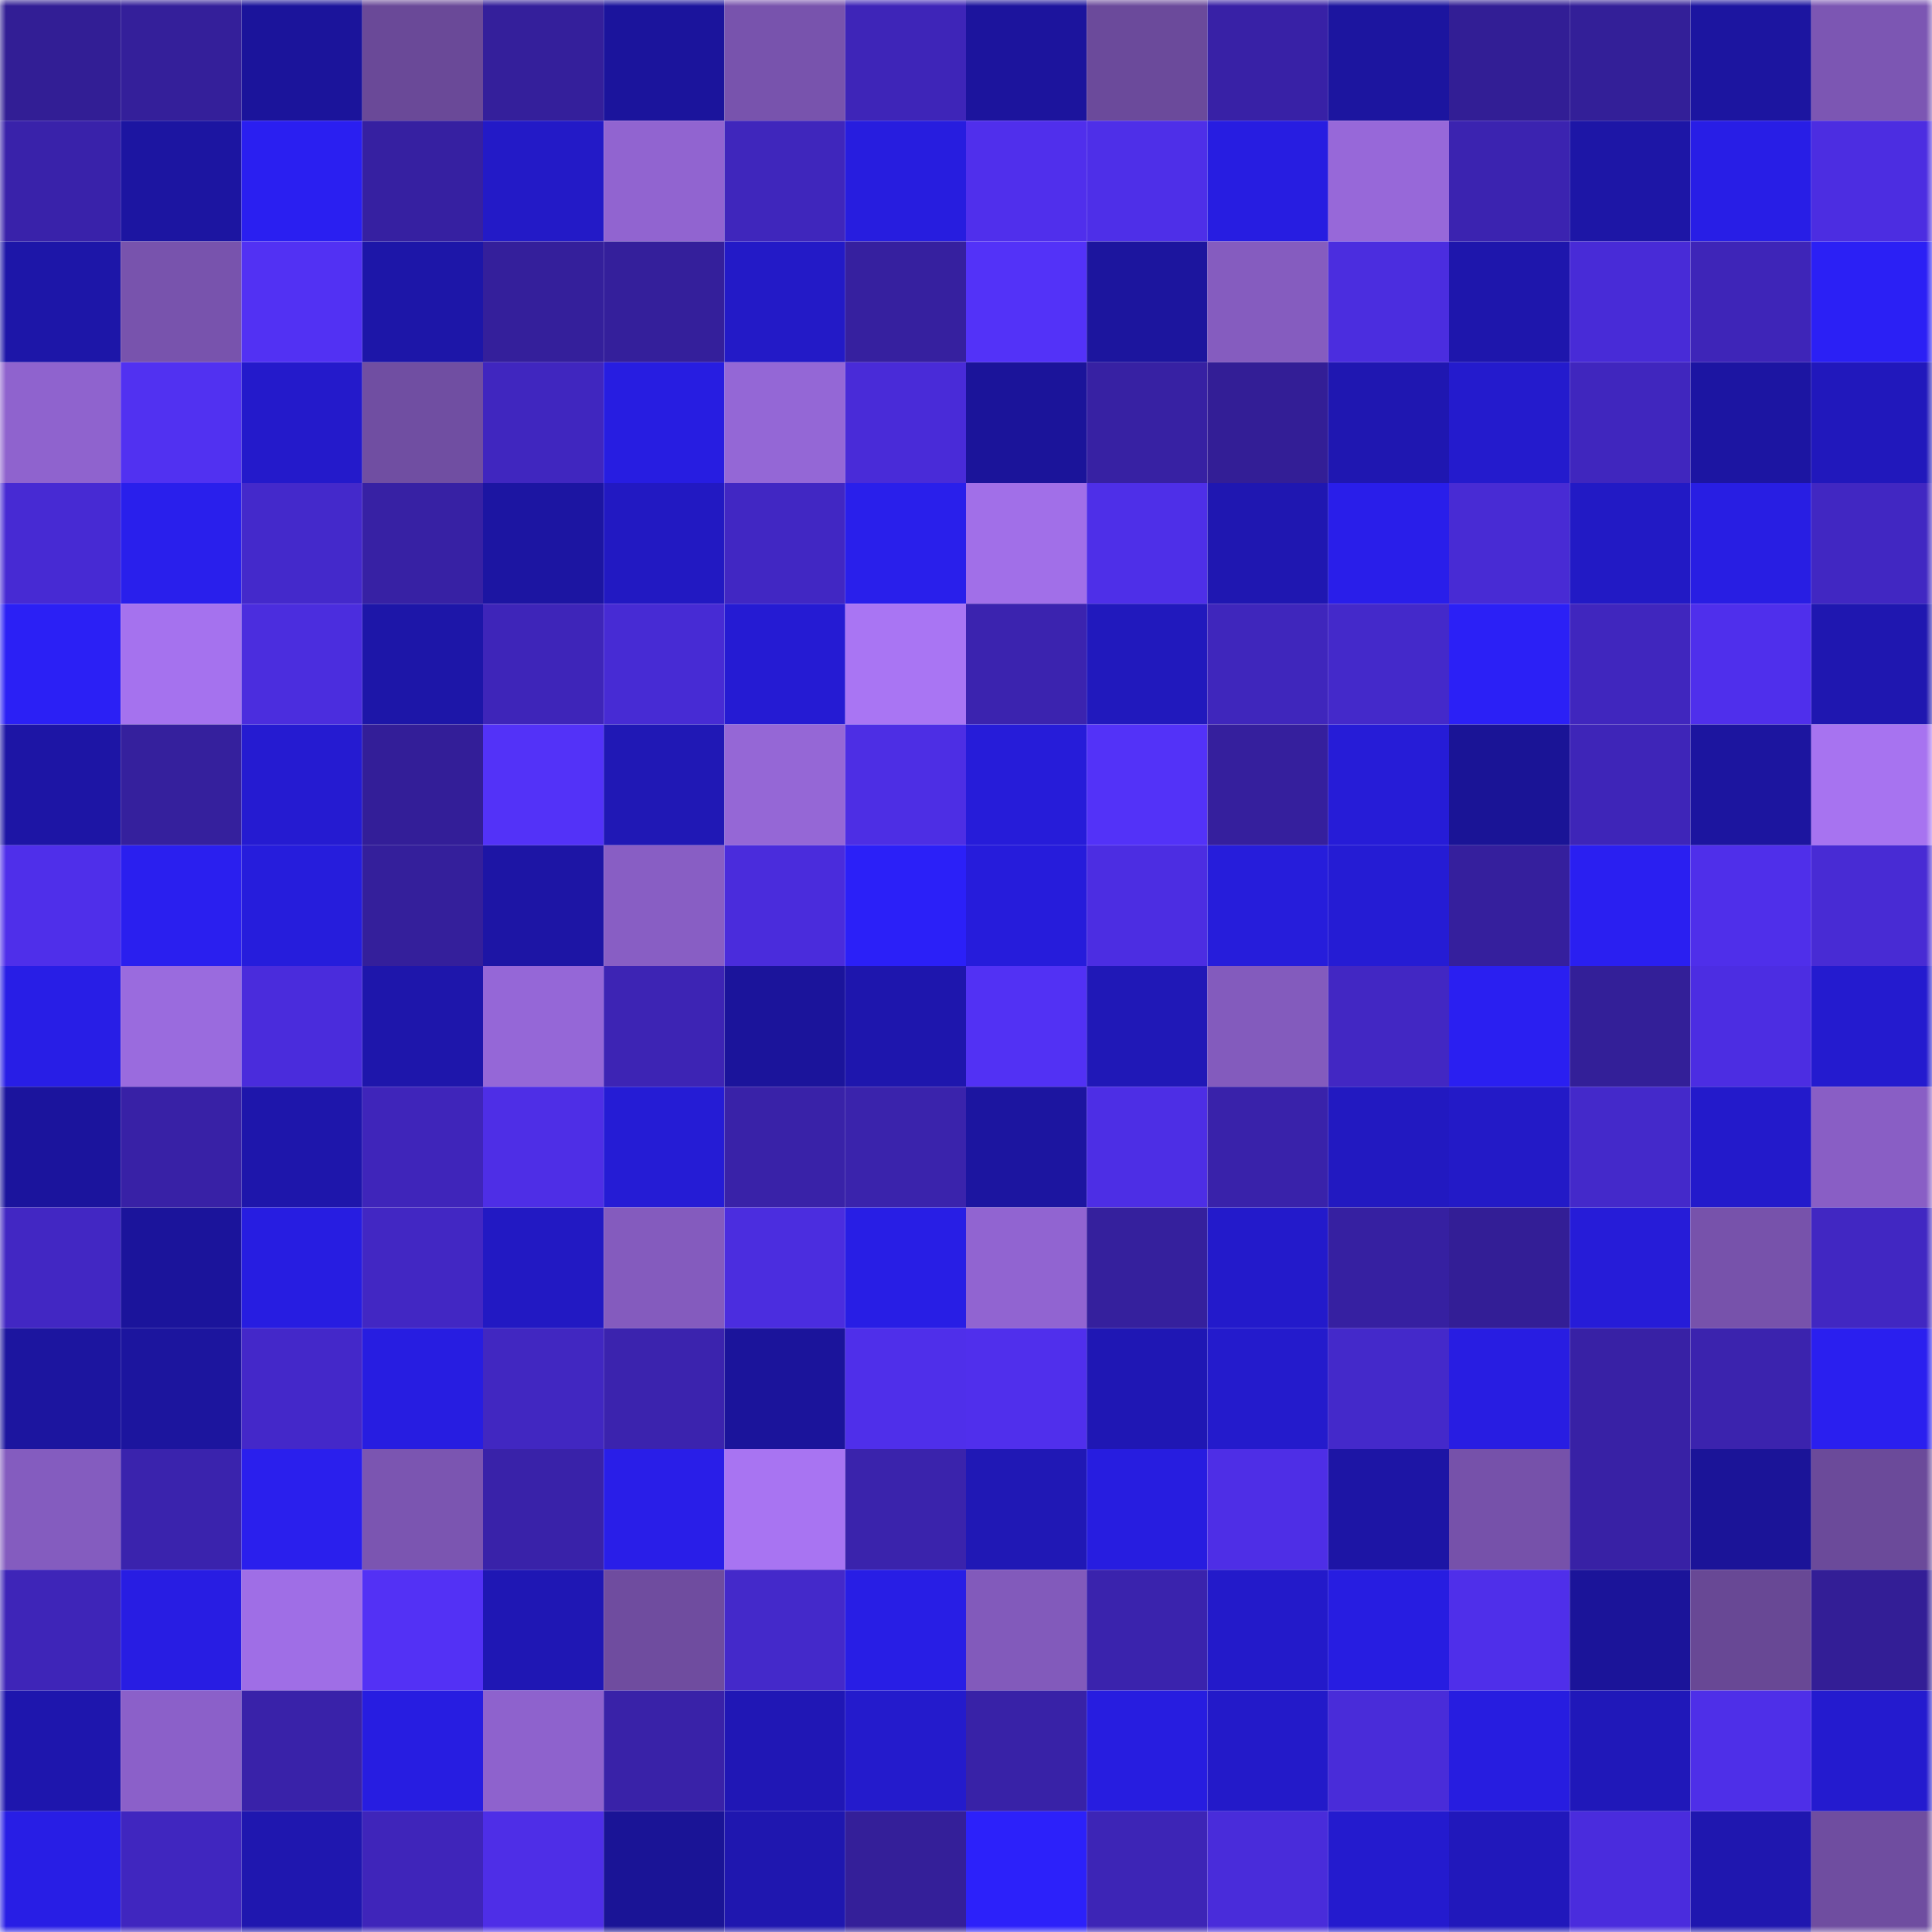 <svg viewBox="0 0 160 160" fill="none" role="img" xmlns="http://www.w3.org/2000/svg" width="240" height="240" name="farcaster%2Carramass"><title>farcaster,arramass</title><mask id="1361797021" mask-type="alpha" maskUnits="userSpaceOnUse" x="0" y="0" width="160" height="160"><rect width="160" height="160" fill="#FFFFFF"></rect></mask><g mask="url(#1361797021)"><rect x="0" y="0" width="10" height="10" fill="#321e95"></rect><rect x="10" y="0" width="10" height="10" fill="#341f9a"></rect><rect x="20" y="0" width="10" height="10" fill="#1b149b"></rect><rect x="30" y="0" width="10" height="10" fill="#6a4998"></rect><rect x="40" y="0" width="10" height="10" fill="#341f9b"></rect><rect x="50" y="0" width="10" height="10" fill="#1b149c"></rect><rect x="60" y="0" width="10" height="10" fill="#7853ad"></rect><rect x="70" y="0" width="10" height="10" fill="#3e25b8"></rect><rect x="80" y="0" width="10" height="10" fill="#1c149d"></rect><rect x="90" y="0" width="10" height="10" fill="#6b4a9b"></rect><rect x="100" y="0" width="10" height="10" fill="#3821a6"></rect><rect x="110" y="0" width="10" height="10" fill="#1c159f"></rect><rect x="120" y="0" width="10" height="10" fill="#321e95"></rect><rect x="130" y="0" width="10" height="10" fill="#331f98"></rect><rect x="140" y="0" width="10" height="10" fill="#1c15a0"></rect><rect x="150" y="0" width="10" height="10" fill="#7c56b3"></rect><rect x="0" y="10" width="10" height="10" fill="#3922aa"></rect><rect x="10" y="10" width="10" height="10" fill="#1c15a1"></rect><rect x="20" y="10" width="10" height="10" fill="#2a1ff1"></rect><rect x="30" y="10" width="10" height="10" fill="#3620a1"></rect><rect x="40" y="10" width="10" height="10" fill="#231ac7"></rect><rect x="50" y="10" width="10" height="10" fill="#9164d0"></rect><rect x="60" y="10" width="10" height="10" fill="#3f26bc"></rect><rect x="70" y="10" width="10" height="10" fill="#271ddf"></rect><rect x="80" y="10" width="10" height="10" fill="#502fec"></rect><rect x="90" y="10" width="10" height="10" fill="#4e2fe8"></rect><rect x="100" y="10" width="10" height="10" fill="#271de1"></rect><rect x="110" y="10" width="10" height="10" fill="#9768d9"></rect><rect x="120" y="10" width="10" height="10" fill="#3b23b0"></rect><rect x="130" y="10" width="10" height="10" fill="#1d16a6"></rect><rect x="140" y="10" width="10" height="10" fill="#281ee6"></rect><rect x="150" y="10" width="10" height="10" fill="#4c2de1"></rect><rect x="0" y="20" width="10" height="10" fill="#1d16a8"></rect><rect x="10" y="20" width="10" height="10" fill="#7853ad"></rect><rect x="20" y="20" width="10" height="10" fill="#5231f3"></rect><rect x="30" y="20" width="10" height="10" fill="#1d16a8"></rect><rect x="40" y="20" width="10" height="10" fill="#341f9b"></rect><rect x="50" y="20" width="10" height="10" fill="#341f9b"></rect><rect x="60" y="20" width="10" height="10" fill="#231ac7"></rect><rect x="70" y="20" width="10" height="10" fill="#36209f"></rect><rect x="80" y="20" width="10" height="10" fill="#5332f8"></rect><rect x="90" y="20" width="10" height="10" fill="#1c159e"></rect><rect x="100" y="20" width="10" height="10" fill="#855cbf"></rect><rect x="110" y="20" width="10" height="10" fill="#4b2ddf"></rect><rect x="120" y="20" width="10" height="10" fill="#1e16ac"></rect><rect x="130" y="20" width="10" height="10" fill="#482bd7"></rect><rect x="140" y="20" width="10" height="10" fill="#3e25b8"></rect><rect x="150" y="20" width="10" height="10" fill="#2b20f5"></rect><rect x="0" y="30" width="10" height="10" fill="#8f63ce"></rect><rect x="10" y="30" width="10" height="10" fill="#5131f1"></rect><rect x="20" y="30" width="10" height="10" fill="#241acb"></rect><rect x="30" y="30" width="10" height="10" fill="#704ea2"></rect><rect x="40" y="30" width="10" height="10" fill="#4026bf"></rect><rect x="50" y="30" width="10" height="10" fill="#271de1"></rect><rect x="60" y="30" width="10" height="10" fill="#9467d6"></rect><rect x="70" y="30" width="10" height="10" fill="#492bd8"></rect><rect x="80" y="30" width="10" height="10" fill="#1b149a"></rect><rect x="90" y="30" width="10" height="10" fill="#3721a3"></rect><rect x="100" y="30" width="10" height="10" fill="#331e96"></rect><rect x="110" y="30" width="10" height="10" fill="#1f17b1"></rect><rect x="120" y="30" width="10" height="10" fill="#241bcd"></rect><rect x="130" y="30" width="10" height="10" fill="#4026be"></rect><rect x="140" y="30" width="10" height="10" fill="#1c15a2"></rect><rect x="150" y="30" width="10" height="10" fill="#2118bc"></rect><rect x="0" y="40" width="10" height="10" fill="#472ad3"></rect><rect x="10" y="40" width="10" height="10" fill="#291fec"></rect><rect x="20" y="40" width="10" height="10" fill="#4429cb"></rect><rect x="30" y="40" width="10" height="10" fill="#3721a4"></rect><rect x="40" y="40" width="10" height="10" fill="#1c15a2"></rect><rect x="50" y="40" width="10" height="10" fill="#2219c2"></rect><rect x="60" y="40" width="10" height="10" fill="#4127c3"></rect><rect x="70" y="40" width="10" height="10" fill="#291feb"></rect><rect x="80" y="40" width="10" height="10" fill="#a16fe8"></rect><rect x="90" y="40" width="10" height="10" fill="#4e2fe8"></rect><rect x="100" y="40" width="10" height="10" fill="#1f17b1"></rect><rect x="110" y="40" width="10" height="10" fill="#291eea"></rect><rect x="120" y="40" width="10" height="10" fill="#482bd4"></rect><rect x="130" y="40" width="10" height="10" fill="#221ac5"></rect><rect x="140" y="40" width="10" height="10" fill="#281ee3"></rect><rect x="150" y="40" width="10" height="10" fill="#4127c2"></rect><rect x="0" y="50" width="10" height="10" fill="#2b20f5"></rect><rect x="10" y="50" width="10" height="10" fill="#a572ee"></rect><rect x="20" y="50" width="10" height="10" fill="#4b2dde"></rect><rect x="30" y="50" width="10" height="10" fill="#1d16a8"></rect><rect x="40" y="50" width="10" height="10" fill="#3e25b9"></rect><rect x="50" y="50" width="10" height="10" fill="#472bd4"></rect><rect x="60" y="50" width="10" height="10" fill="#251bd3"></rect><rect x="70" y="50" width="10" height="10" fill="#a975f3"></rect><rect x="80" y="50" width="10" height="10" fill="#3b23af"></rect><rect x="90" y="50" width="10" height="10" fill="#2119bd"></rect><rect x="100" y="50" width="10" height="10" fill="#3f26bc"></rect><rect x="110" y="50" width="10" height="10" fill="#4429ca"></rect><rect x="120" y="50" width="10" height="10" fill="#2b20f6"></rect><rect x="130" y="50" width="10" height="10" fill="#4026be"></rect><rect x="140" y="50" width="10" height="10" fill="#4f2fec"></rect><rect x="150" y="50" width="10" height="10" fill="#1f17b0"></rect><rect x="0" y="60" width="10" height="10" fill="#1d15a5"></rect><rect x="10" y="60" width="10" height="10" fill="#35209d"></rect><rect x="20" y="60" width="10" height="10" fill="#251bd1"></rect><rect x="30" y="60" width="10" height="10" fill="#331e98"></rect><rect x="40" y="60" width="10" height="10" fill="#5332f8"></rect><rect x="50" y="60" width="10" height="10" fill="#2018b5"></rect><rect x="60" y="60" width="10" height="10" fill="#9567d6"></rect><rect x="70" y="60" width="10" height="10" fill="#4d2ee4"></rect><rect x="80" y="60" width="10" height="10" fill="#261cd9"></rect><rect x="90" y="60" width="10" height="10" fill="#5332f8"></rect><rect x="100" y="60" width="10" height="10" fill="#351f9d"></rect><rect x="110" y="60" width="10" height="10" fill="#261cd7"></rect><rect x="120" y="60" width="10" height="10" fill="#1a1496"></rect><rect x="130" y="60" width="10" height="10" fill="#3e25b8"></rect><rect x="140" y="60" width="10" height="10" fill="#1c159f"></rect><rect x="150" y="60" width="10" height="10" fill="#a773f0"></rect><rect x="0" y="70" width="10" height="10" fill="#4f2fea"></rect><rect x="10" y="70" width="10" height="10" fill="#2a1fef"></rect><rect x="20" y="70" width="10" height="10" fill="#261ddc"></rect><rect x="30" y="70" width="10" height="10" fill="#341f9b"></rect><rect x="40" y="70" width="10" height="10" fill="#1d15a5"></rect><rect x="50" y="70" width="10" height="10" fill="#885ec4"></rect><rect x="60" y="70" width="10" height="10" fill="#4a2cdc"></rect><rect x="70" y="70" width="10" height="10" fill="#2b20f8"></rect><rect x="80" y="70" width="10" height="10" fill="#261cdb"></rect><rect x="90" y="70" width="10" height="10" fill="#4c2de2"></rect><rect x="100" y="70" width="10" height="10" fill="#261ddb"></rect><rect x="110" y="70" width="10" height="10" fill="#251cd4"></rect><rect x="120" y="70" width="10" height="10" fill="#351f9d"></rect><rect x="130" y="70" width="10" height="10" fill="#2a1ff1"></rect><rect x="140" y="70" width="10" height="10" fill="#4f2fea"></rect><rect x="150" y="70" width="10" height="10" fill="#482bd4"></rect><rect x="0" y="80" width="10" height="10" fill="#281ee6"></rect><rect x="10" y="80" width="10" height="10" fill="#9a6bde"></rect><rect x="20" y="80" width="10" height="10" fill="#4a2cdc"></rect><rect x="30" y="80" width="10" height="10" fill="#1e16ab"></rect><rect x="40" y="80" width="10" height="10" fill="#9567d7"></rect><rect x="50" y="80" width="10" height="10" fill="#3d24b4"></rect><rect x="60" y="80" width="10" height="10" fill="#1b149b"></rect><rect x="70" y="80" width="10" height="10" fill="#1e16ad"></rect><rect x="80" y="80" width="10" height="10" fill="#5231f4"></rect><rect x="90" y="80" width="10" height="10" fill="#2018b7"></rect><rect x="100" y="80" width="10" height="10" fill="#835bbd"></rect><rect x="110" y="80" width="10" height="10" fill="#4227c3"></rect><rect x="120" y="80" width="10" height="10" fill="#2a1ff1"></rect><rect x="130" y="80" width="10" height="10" fill="#331f98"></rect><rect x="140" y="80" width="10" height="10" fill="#4c2de2"></rect><rect x="150" y="80" width="10" height="10" fill="#241bcf"></rect><rect x="0" y="90" width="10" height="10" fill="#1b149d"></rect><rect x="10" y="90" width="10" height="10" fill="#3821a6"></rect><rect x="20" y="90" width="10" height="10" fill="#1e16ab"></rect><rect x="30" y="90" width="10" height="10" fill="#3f25ba"></rect><rect x="40" y="90" width="10" height="10" fill="#4e2ee6"></rect><rect x="50" y="90" width="10" height="10" fill="#251cd5"></rect><rect x="60" y="90" width="10" height="10" fill="#3922a8"></rect><rect x="70" y="90" width="10" height="10" fill="#3a23ac"></rect><rect x="80" y="90" width="10" height="10" fill="#1c15a0"></rect><rect x="90" y="90" width="10" height="10" fill="#4d2ee5"></rect><rect x="100" y="90" width="10" height="10" fill="#3922aa"></rect><rect x="110" y="90" width="10" height="10" fill="#2219c1"></rect><rect x="120" y="90" width="10" height="10" fill="#231ac7"></rect><rect x="130" y="90" width="10" height="10" fill="#4429ca"></rect><rect x="140" y="90" width="10" height="10" fill="#231acb"></rect><rect x="150" y="90" width="10" height="10" fill="#895ec5"></rect><rect x="0" y="100" width="10" height="10" fill="#4227c3"></rect><rect x="10" y="100" width="10" height="10" fill="#1b149b"></rect><rect x="20" y="100" width="10" height="10" fill="#271de1"></rect><rect x="30" y="100" width="10" height="10" fill="#4227c3"></rect><rect x="40" y="100" width="10" height="10" fill="#2219c3"></rect><rect x="50" y="100" width="10" height="10" fill="#845bbe"></rect><rect x="60" y="100" width="10" height="10" fill="#4b2ddf"></rect><rect x="70" y="100" width="10" height="10" fill="#281ee5"></rect><rect x="80" y="100" width="10" height="10" fill="#9164d1"></rect><rect x="90" y="100" width="10" height="10" fill="#35209d"></rect><rect x="100" y="100" width="10" height="10" fill="#231acb"></rect><rect x="110" y="100" width="10" height="10" fill="#3620a1"></rect><rect x="120" y="100" width="10" height="10" fill="#331e96"></rect><rect x="130" y="100" width="10" height="10" fill="#261cd8"></rect><rect x="140" y="100" width="10" height="10" fill="#7752ab"></rect><rect x="150" y="100" width="10" height="10" fill="#4127c2"></rect><rect x="0" y="110" width="10" height="10" fill="#1c159f"></rect><rect x="10" y="110" width="10" height="10" fill="#1c159e"></rect><rect x="20" y="110" width="10" height="10" fill="#4428c9"></rect><rect x="30" y="110" width="10" height="10" fill="#271de1"></rect><rect x="40" y="110" width="10" height="10" fill="#4127c1"></rect><rect x="50" y="110" width="10" height="10" fill="#3b23ae"></rect><rect x="60" y="110" width="10" height="10" fill="#1b149b"></rect><rect x="70" y="110" width="10" height="10" fill="#4f2fea"></rect><rect x="80" y="110" width="10" height="10" fill="#502fec"></rect><rect x="90" y="110" width="10" height="10" fill="#1f17b4"></rect><rect x="100" y="110" width="10" height="10" fill="#241bcc"></rect><rect x="110" y="110" width="10" height="10" fill="#4429ca"></rect><rect x="120" y="110" width="10" height="10" fill="#281de2"></rect><rect x="130" y="110" width="10" height="10" fill="#3821a5"></rect><rect x="140" y="110" width="10" height="10" fill="#3b23ae"></rect><rect x="150" y="110" width="10" height="10" fill="#2a1fef"></rect><rect x="0" y="120" width="10" height="10" fill="#845cbf"></rect><rect x="10" y="120" width="10" height="10" fill="#3a23ad"></rect><rect x="20" y="120" width="10" height="10" fill="#2a1fed"></rect><rect x="30" y="120" width="10" height="10" fill="#7b55b1"></rect><rect x="40" y="120" width="10" height="10" fill="#3922a9"></rect><rect x="50" y="120" width="10" height="10" fill="#291ee8"></rect><rect x="60" y="120" width="10" height="10" fill="#a874f2"></rect><rect x="70" y="120" width="10" height="10" fill="#3a23ac"></rect><rect x="80" y="120" width="10" height="10" fill="#2018b5"></rect><rect x="90" y="120" width="10" height="10" fill="#271de0"></rect><rect x="100" y="120" width="10" height="10" fill="#4e2ee6"></rect><rect x="110" y="120" width="10" height="10" fill="#1d15a5"></rect><rect x="120" y="120" width="10" height="10" fill="#7651aa"></rect><rect x="130" y="120" width="10" height="10" fill="#3821a5"></rect><rect x="140" y="120" width="10" height="10" fill="#1b1498"></rect><rect x="150" y="120" width="10" height="10" fill="#6b4a9a"></rect><rect x="0" y="130" width="10" height="10" fill="#3e25b8"></rect><rect x="10" y="130" width="10" height="10" fill="#281de3"></rect><rect x="20" y="130" width="10" height="10" fill="#9f6ee6"></rect><rect x="30" y="130" width="10" height="10" fill="#5331f5"></rect><rect x="40" y="130" width="10" height="10" fill="#1f17b4"></rect><rect x="50" y="130" width="10" height="10" fill="#6f4c9f"></rect><rect x="60" y="130" width="10" height="10" fill="#4429ca"></rect><rect x="70" y="130" width="10" height="10" fill="#281ee5"></rect><rect x="80" y="130" width="10" height="10" fill="#825abb"></rect><rect x="90" y="130" width="10" height="10" fill="#3a23ad"></rect><rect x="100" y="130" width="10" height="10" fill="#231aca"></rect><rect x="110" y="130" width="10" height="10" fill="#271de1"></rect><rect x="120" y="130" width="10" height="10" fill="#4f2fea"></rect><rect x="130" y="130" width="10" height="10" fill="#1b1499"></rect><rect x="140" y="130" width="10" height="10" fill="#684895"></rect><rect x="150" y="130" width="10" height="10" fill="#331e96"></rect><rect x="0" y="140" width="10" height="10" fill="#1e16ad"></rect><rect x="10" y="140" width="10" height="10" fill="#8b60c9"></rect><rect x="20" y="140" width="10" height="10" fill="#3922a9"></rect><rect x="30" y="140" width="10" height="10" fill="#271de1"></rect><rect x="40" y="140" width="10" height="10" fill="#8e62cd"></rect><rect x="50" y="140" width="10" height="10" fill="#3922a8"></rect><rect x="60" y="140" width="10" height="10" fill="#2017b5"></rect><rect x="70" y="140" width="10" height="10" fill="#241bcc"></rect><rect x="80" y="140" width="10" height="10" fill="#3822a7"></rect><rect x="90" y="140" width="10" height="10" fill="#271de0"></rect><rect x="100" y="140" width="10" height="10" fill="#231ac9"></rect><rect x="110" y="140" width="10" height="10" fill="#492cd9"></rect><rect x="120" y="140" width="10" height="10" fill="#271de0"></rect><rect x="130" y="140" width="10" height="10" fill="#2018b9"></rect><rect x="140" y="140" width="10" height="10" fill="#4e2fe8"></rect><rect x="150" y="140" width="10" height="10" fill="#241bcf"></rect><rect x="0" y="150" width="10" height="10" fill="#281ee5"></rect><rect x="10" y="150" width="10" height="10" fill="#4026bf"></rect><rect x="20" y="150" width="10" height="10" fill="#1f17af"></rect><rect x="30" y="150" width="10" height="10" fill="#3f25ba"></rect><rect x="40" y="150" width="10" height="10" fill="#4e2ee7"></rect><rect x="50" y="150" width="10" height="10" fill="#1a1496"></rect><rect x="60" y="150" width="10" height="10" fill="#1f17af"></rect><rect x="70" y="150" width="10" height="10" fill="#341f99"></rect><rect x="80" y="150" width="10" height="10" fill="#2c21fa"></rect><rect x="90" y="150" width="10" height="10" fill="#3d25b6"></rect><rect x="100" y="150" width="10" height="10" fill="#492cda"></rect><rect x="110" y="150" width="10" height="10" fill="#241bce"></rect><rect x="120" y="150" width="10" height="10" fill="#2118bb"></rect><rect x="130" y="150" width="10" height="10" fill="#4a2cdd"></rect><rect x="140" y="150" width="10" height="10" fill="#1f17af"></rect><rect x="150" y="150" width="10" height="10" fill="#6f4da0"></rect></g></svg>